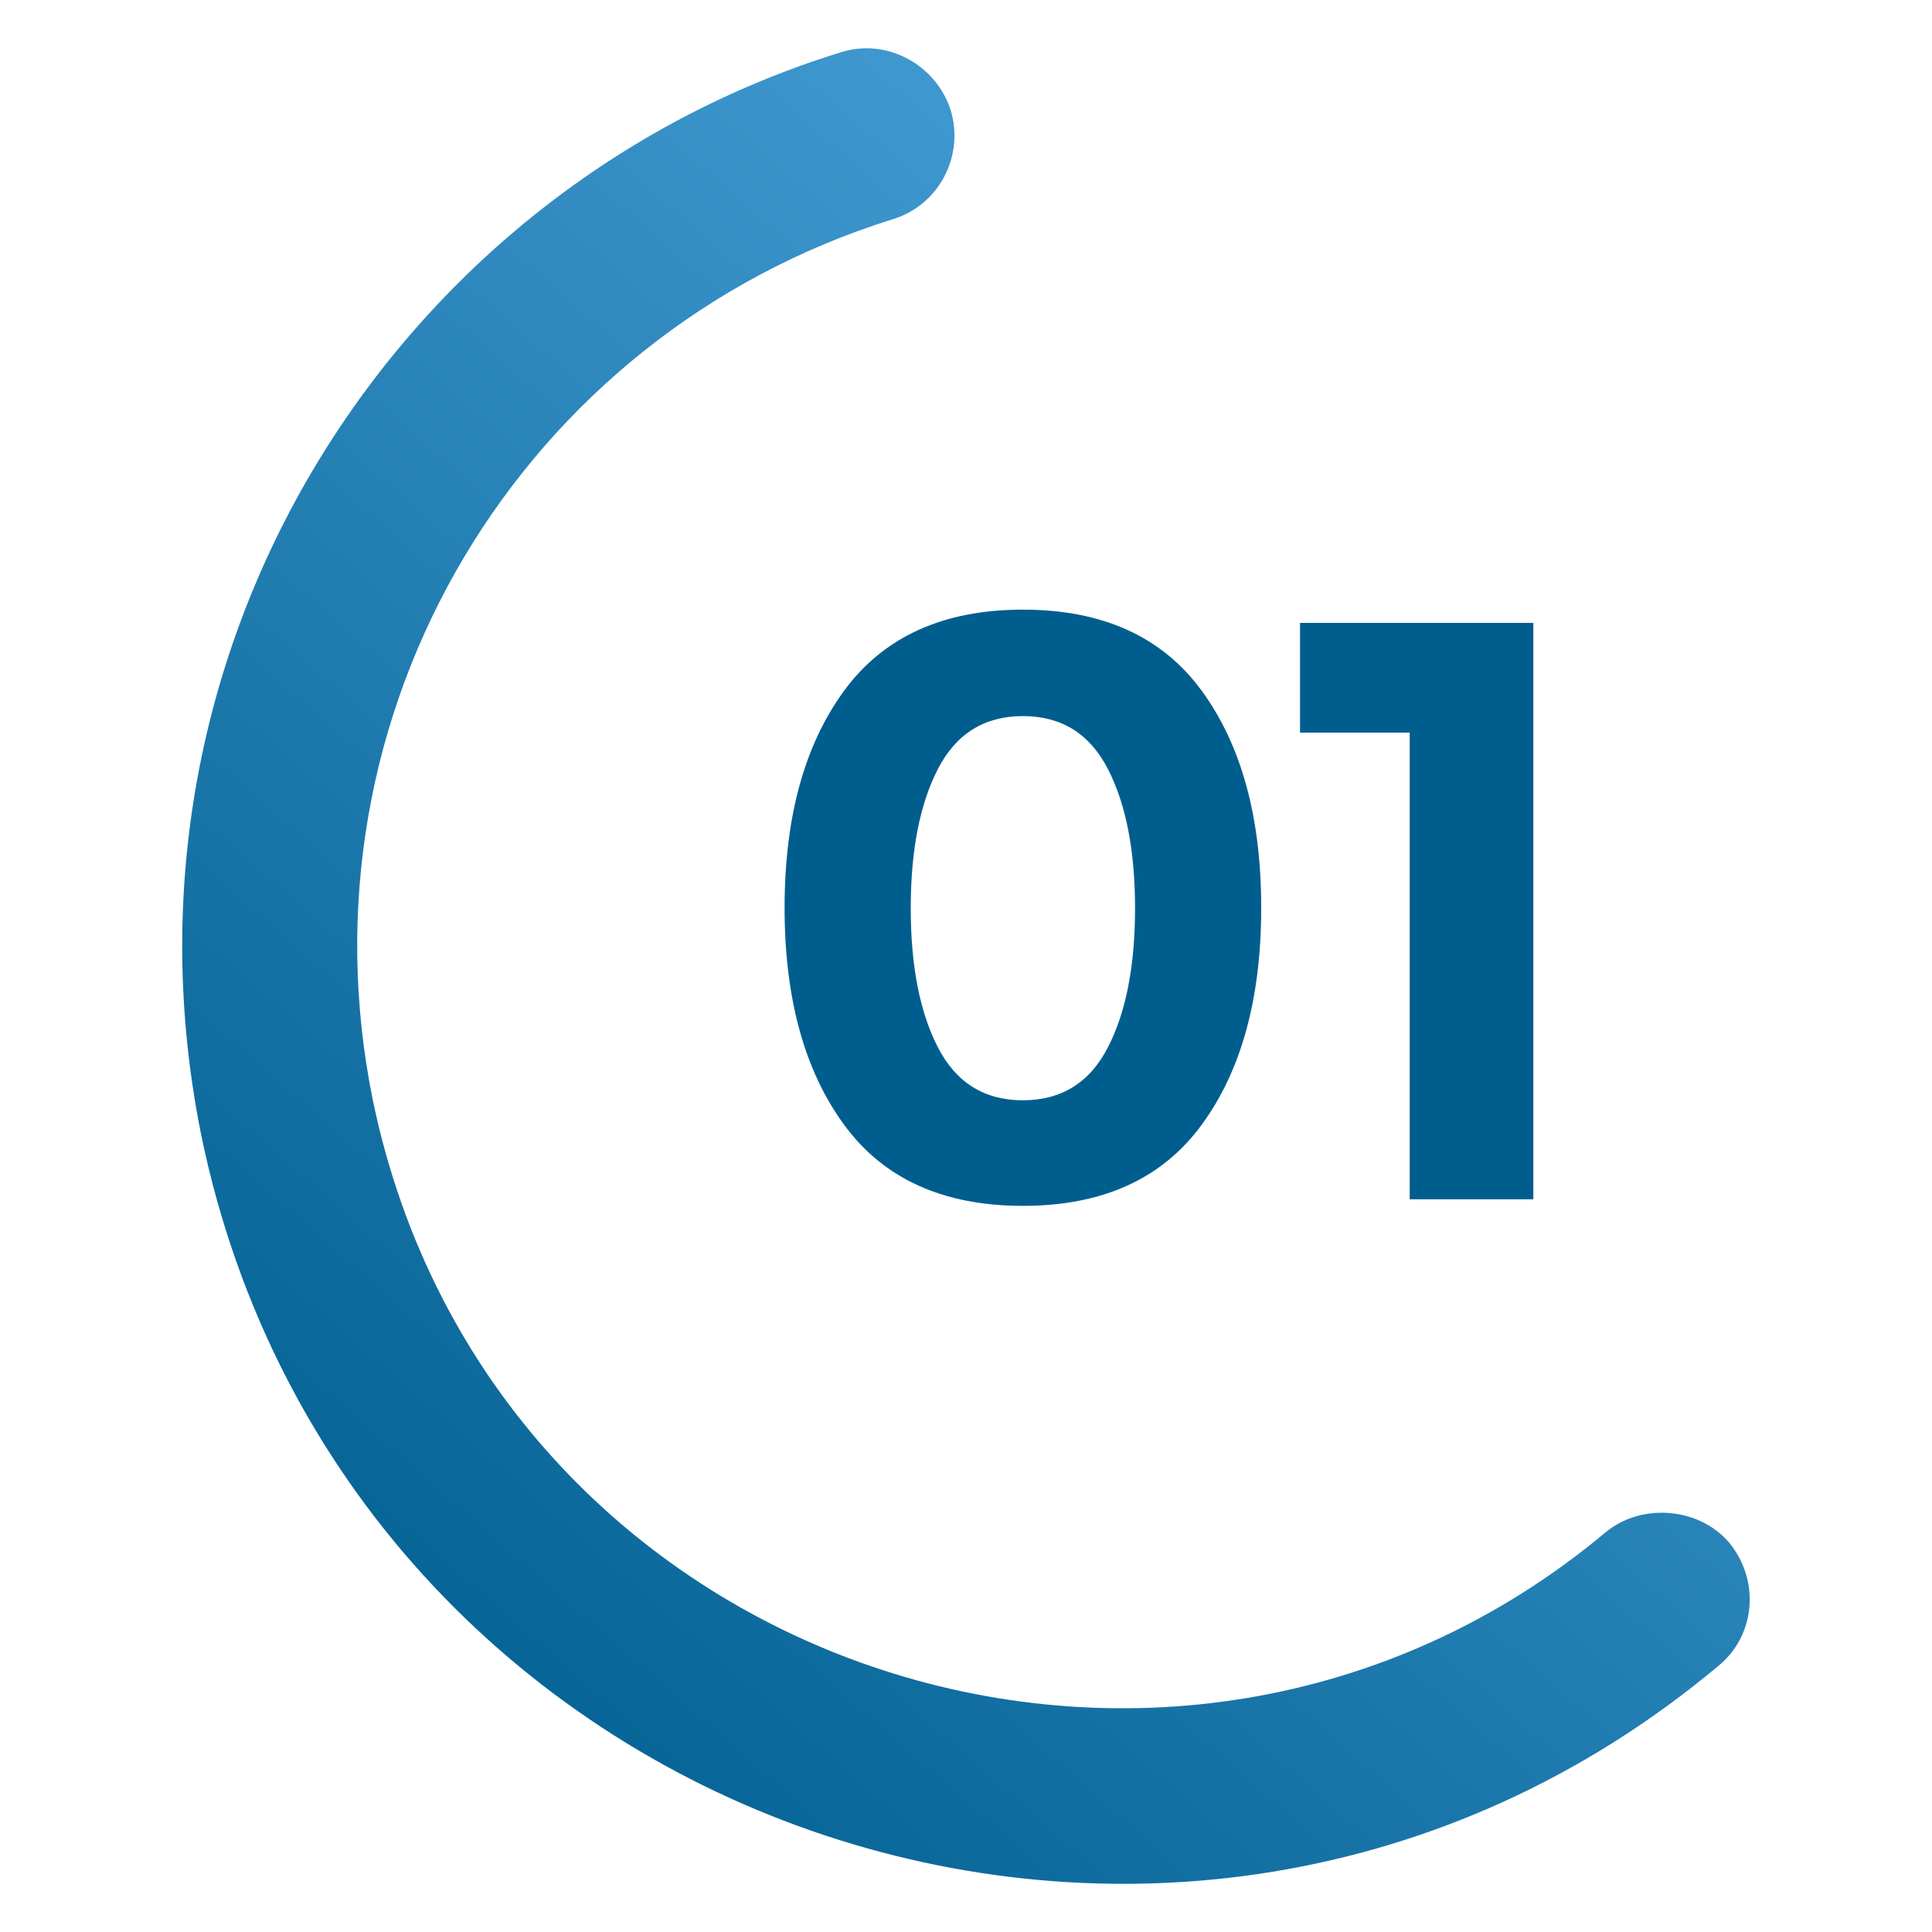 <svg xmlns="http://www.w3.org/2000/svg" xmlns:xlink="http://www.w3.org/1999/xlink" id="Layer_1" viewBox="0 0 200 200"><defs><style>.cls-1{fill:url(#linear-gradient);}.cls-2{fill:#005e8f;}</style><linearGradient id="linear-gradient" x1="38.35" y1="185.83" x2="170.08" y2="35.1" gradientUnits="userSpaceOnUse"><stop offset="0" stop-color="#005e8f"></stop><stop offset="1" stop-color="#49a1d9"></stop></linearGradient></defs><path class="cls-1" d="m20.86,117.64C10.58,67.09,41.06,19.58,87.06,5.41c4.71-1.51,9.84,1.27,11.35,5.98,1.45,4.77-1.21,9.84-5.98,11.3-38.41,11.97-62.05,50.96-53.82,91.27,12.27,58.96,82.71,82.24,127.63,44.64,3.75-3.08,9.73-2.54,12.81,1.15,3.19,3.95,2.65,9.63-1.21,12.74-56.03,46.86-142.11,16.76-156.98-54.84Z"></path><g><path class="cls-2" d="m105.89,124.83c-8.25,0-14.43-2.8-18.52-8.41-4.1-5.6-6.15-13.09-6.15-22.45s2.05-16.84,6.15-22.45c4.1-5.6,10.27-8.41,18.52-8.41s14.43,2.8,18.52,8.41c4.1,5.61,6.15,13.09,6.15,22.45s-2.05,16.85-6.15,22.45c-4.1,5.61-10.27,8.41-18.52,8.41Zm-8.79-45.24c-1.88,3.64-2.82,8.45-2.82,14.43s.94,10.78,2.82,14.42c1.88,3.64,4.81,5.46,8.79,5.46s6.91-1.82,8.79-5.46c1.88-3.64,2.82-8.45,2.82-14.42s-.94-10.78-2.82-14.43c-1.88-3.64-4.81-5.46-8.79-5.46s-6.91,1.82-8.79,5.46Z"></path><path class="cls-2" d="m134.57,64.48h24.16v59.67h-12.8v-48.31h-11.35v-11.35Z"></path></g></svg>